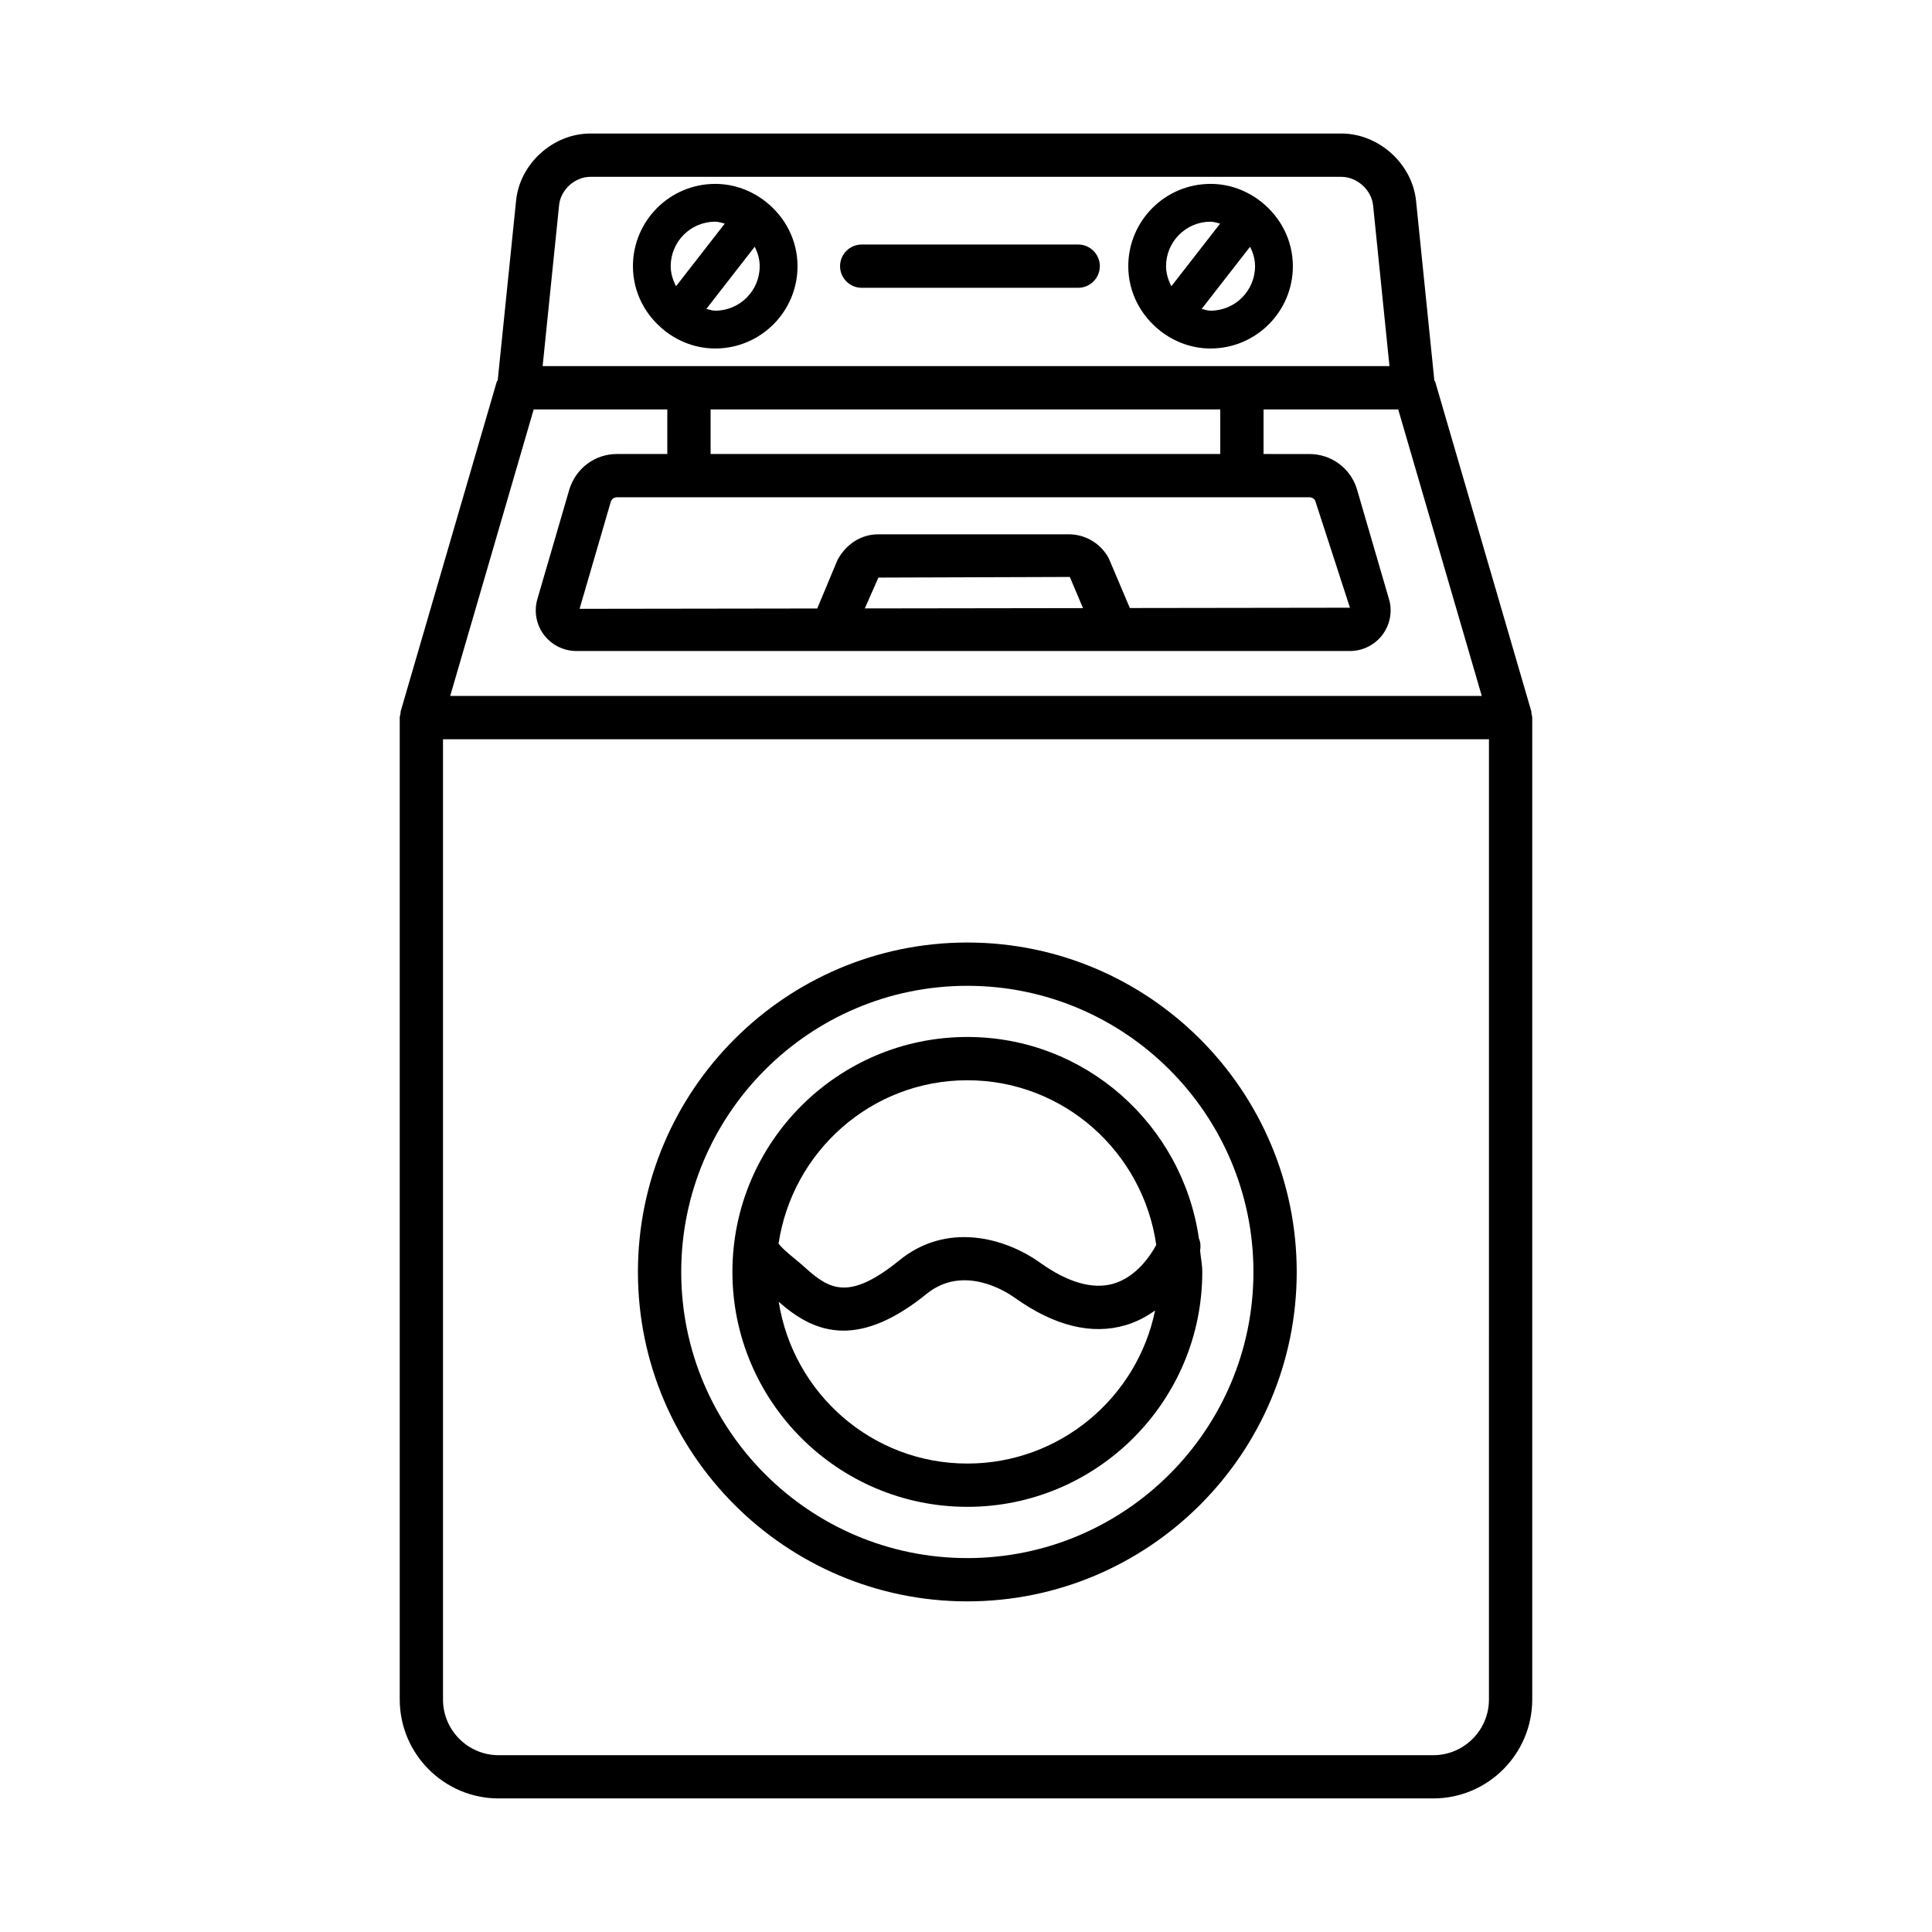 <?xml version="1.0" encoding="UTF-8"?>
<!-- Uploaded to: SVG Repo, www.svgrepo.com, Generator: SVG Repo Mixer Tools -->
<svg fill="#000000" width="800px" height="800px" version="1.1" viewBox="144 144 512 512" xmlns="http://www.w3.org/2000/svg">
 <g>
  <path d="m549.86 333.14c-0.035-0.195 0.027-0.395-0.031-0.586l-25.488-87.406c-0.039-0.133-0.176-0.195-0.223-0.32l-4.844-47.551c-0.992-9.863-9.875-17.891-19.797-17.891h-199.04c-9.863 0-18.691 7.988-19.668 17.781l-4.867 47.617c-0.055 0.145-0.211 0.215-0.254 0.367l-25.477 87.406c-0.055 0.191 0.004 0.391-0.031 0.586-0.066 0.344-0.207 0.66-0.207 1.02v260.21c0 14.465 11.766 26.23 26.215 26.23h247.68c14.465 0 26.23-11.766 26.23-26.23v-260.21c0-0.363-0.141-0.68-0.207-1.023zm-257.69-134.81c0.406-4.059 4.195-7.469 8.27-7.469h199.04c4.141 0 7.988 3.469 8.406 7.566l4.336 42.598h-224.42zm135.05 87.266h-50.434c-4.449 0-8.52 2.449-10.871 6.867l-5.336 12.793-62.988 0.09 8.281-28.398c0.223-0.699 0.867-1.16 1.609-1.16h183.53c0.742 0 1.383 0.461 1.566 1.008l9.176 28.258-58.332 0.082-5.57-13.148c-2.098-3.941-6.168-6.391-10.629-6.391zm3.785 19.562-57.824 0.082 3.606-8.172 50.727-0.168zm36.379-40.84h-135.07v-11.82h135.07zm-181.95-11.82h35.406v11.82h-13.359c-5.723 0-10.758 3.664-12.562 9.262l-8.449 28.973c-1.008 3.231-0.434 6.797 1.566 9.539 2.016 2.769 5.273 4.434 8.703 4.434h205.02c3.426 0 6.688-1.664 8.703-4.434 2.016-2.769 2.59-6.379 1.582-9.484l-8.504-29.18c-1.762-5.441-6.797-9.105-12.52-9.105l-12.168-0.004v-11.82h35.688l22.145 75.934h-273.38zm253.15 341.89c0 8.141-6.617 14.758-14.758 14.758h-247.68c-8.129 0-14.746-6.617-14.746-14.758v-254.48h277.19z"/>
  <path d="m400.35 568.38c48.137 0 87.293-39.156 87.293-87.293s-39.156-87.309-87.293-87.309c-48.137 0-87.293 39.172-87.293 87.309s39.156 87.293 87.293 87.293zm0-163.13c41.812 0 75.824 34.023 75.824 75.836s-34.008 75.824-75.824 75.824c-41.812-0.004-75.82-34.012-75.82-75.824 0-41.816 34.008-75.836 75.82-75.836z"/>
  <path d="m400.35 543.33c34.328 0 62.266-27.922 62.266-62.254 0-1.93-0.398-3.754-0.57-5.641 0.184-1.117 0.121-2.231-0.324-3.231-4.352-30.105-30.078-53.395-61.371-53.395-34.328 0-62.254 27.938-62.254 62.266 0.004 34.332 27.926 62.254 62.254 62.254zm0-113.05c25.555 0 46.559 19.039 50.07 43.641-1.523 2.805-5.297 8.539-11.418 10.289-5.469 1.555-12.047-0.336-19.488-5.664-9.289-6.59-24.594-10.758-37.141-0.574-13.316 10.812-18.535 7.805-24.945 2.016-1.051-0.953-2.113-1.832-3.133-2.672-1.652-1.352-3.117-2.617-3.969-3.754 3.668-24.43 24.59-43.281 50.023-43.281zm-32.832 66.352c6.07 0 13.277-2.629 22.074-9.766 9.777-7.875 21.098-0.531 23.266 1.008 10.492 7.512 20.438 9.961 29.418 7.316 3.008-0.875 5.57-2.289 7.836-3.902-4.742 23.125-25.254 40.57-49.762 40.57-25.293 0-46.145-18.629-49.98-42.859 4.695 4.125 10.156 7.633 17.148 7.633z"/>
  <path d="m478.27 197.51c-0.027-0.02-0.02-0.059-0.043-0.078-0.023-0.02-0.055-0.004-0.074-0.02-3.699-2.887-8.293-4.68-13.34-4.68-12.031 0-21.809 9.777-21.809 21.809 0 6.981 3.352 13.133 8.469 17.129 0.031 0.023 0.023 0.07 0.051 0.094 0.031 0.023 0.07 0.012 0.102 0.035 3.672 2.812 8.211 4.555 13.188 4.555 12.031 0 21.809-9.777 21.809-21.809-0.004-6.934-3.309-13.039-8.352-17.035zm-25.254 17.031c0-6.504 5.289-11.793 11.793-11.793 0.898 0 1.691 0.32 2.531 0.512l-12.91 16.59c-0.832-1.617-1.414-3.371-1.414-5.309zm11.793 11.793c-0.832 0-1.562-0.309-2.348-0.473l12.824-16.48c0.781 1.574 1.316 3.285 1.316 5.16 0 6.504-5.289 11.793-11.793 11.793z"/>
  <path d="m347 197.51c-0.027-0.02-0.02-0.059-0.043-0.078-0.023-0.02-0.055-0.004-0.074-0.02-3.699-2.887-8.293-4.68-13.34-4.68-12.031 0-21.809 9.777-21.809 21.809 0 6.981 3.352 13.133 8.469 17.129 0.031 0.023 0.023 0.07 0.051 0.094 0.031 0.023 0.07 0.012 0.102 0.035 3.672 2.812 8.211 4.555 13.188 4.555 12.031 0 21.809-9.777 21.809-21.809-0.004-6.934-3.305-13.039-8.352-17.035zm-25.254 17.031c0-6.504 5.289-11.793 11.793-11.793 0.898 0 1.691 0.32 2.531 0.512l-12.91 16.59c-0.832-1.617-1.414-3.371-1.414-5.309zm11.793 11.793c-0.832 0-1.562-0.309-2.348-0.473l12.824-16.48c0.781 1.574 1.316 3.285 1.316 5.16 0 6.504-5.289 11.793-11.793 11.793z"/>
  <path d="m429.73 208.8h-57.371c-3.16 0-5.734 2.574-5.734 5.734 0 3.16 2.574 5.734 5.734 5.734h57.371c3.16 0 5.734-2.574 5.734-5.734 0-3.16-2.574-5.734-5.734-5.734z"/>
 </g>
</svg>